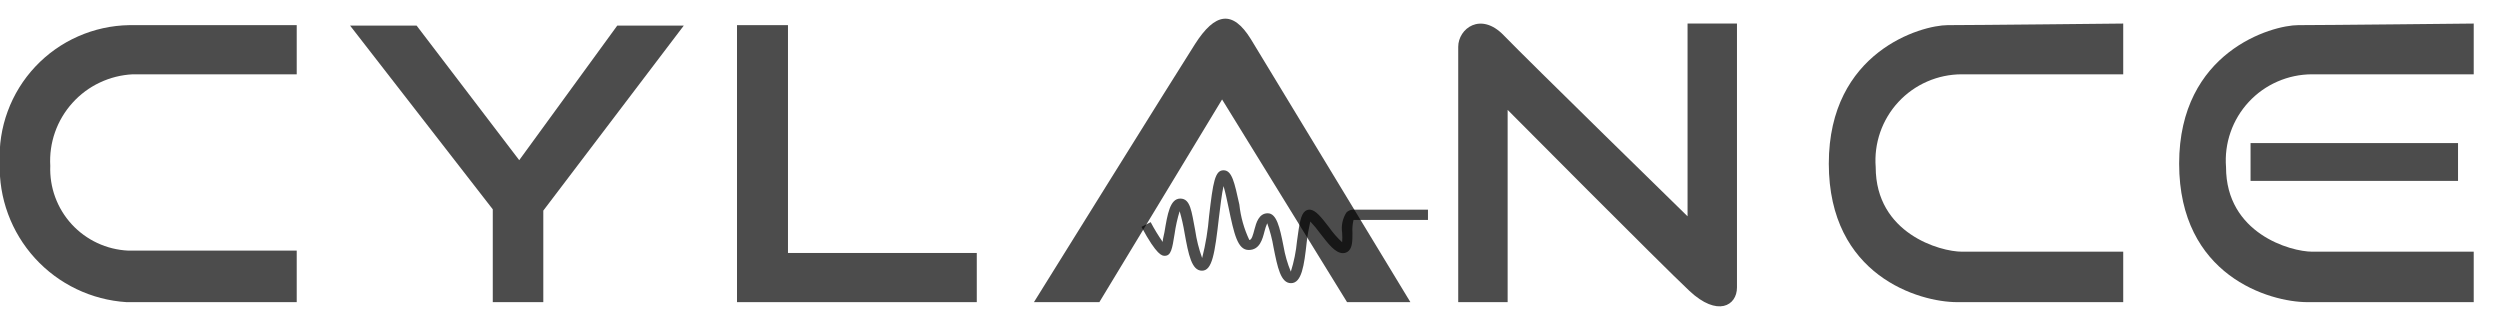 <svg width="90" height="12" viewBox="0 0 90 12" fill="none" xmlns="http://www.w3.org/2000/svg">
<g id="Client Logos/Cylance" clip-path="url(#clip0_26_234)">
<path id="Vector" d="M10.682 0.905V2.675H4.781C4.368 2.695 3.964 2.796 3.591 2.973C3.217 3.149 2.883 3.398 2.607 3.705C2.331 4.011 2.118 4.369 1.981 4.758C1.844 5.147 1.786 5.559 1.81 5.971C1.779 6.746 2.057 7.502 2.582 8.074C3.108 8.645 3.839 8.986 4.615 9.022H10.682V10.877H4.553C3.29 10.796 2.108 10.229 1.257 9.294C0.406 8.359 -0.048 7.131 -0.009 5.868C-0.039 5.234 0.058 4.601 0.278 4.005C0.497 3.409 0.835 2.863 1.27 2.4C1.705 1.937 2.229 1.566 2.81 1.31C3.392 1.053 4.019 0.915 4.655 0.905H10.682Z" fill="black" fill-opacity="0.7"/>
<path id="Vector_2" d="M14.998 0.922H12.603L17.74 7.536V10.877H19.559V7.582L24.616 0.922H22.221L18.692 5.766L14.998 0.922Z" fill="black" fill-opacity="0.7"/>
<path id="Vector_3" d="M26.532 0.905V10.877H35.164V9.107H28.367V0.905H26.532Z" fill="black" fill-opacity="0.7"/>
<path id="Vector_4" d="M37.222 10.877H39.577L43.995 3.58L48.494 10.877H50.774C50.774 10.877 45.563 2.283 45.033 1.412C44.371 0.342 43.739 0.461 43.02 1.588C42.387 2.573 37.222 10.877 37.222 10.877Z" fill="black" fill-opacity="0.7"/>
<path id="Vector_5" d="M52.496 10.877V1.685C52.496 1.031 53.306 0.41 54.138 1.275C54.971 2.14 60.752 7.787 60.752 7.787V0.848H62.531V10.348C62.531 11.008 61.829 11.418 60.82 10.473C59.811 9.528 54.275 3.956 54.275 3.956V10.877H52.496Z" fill="black" fill-opacity="0.7"/>
<path id="Vector_6" d="M76.436 0.848V2.675H70.621C70.193 2.676 69.769 2.764 69.377 2.936C68.985 3.107 68.633 3.357 68.342 3.671C68.051 3.985 67.829 4.355 67.688 4.759C67.548 5.162 67.492 5.59 67.525 6.016C67.525 8.407 69.846 9.061 70.632 9.061H76.436V10.877H70.456C69.093 10.877 65.837 9.927 65.837 5.891C65.837 1.856 69.173 0.905 70.119 0.905C71.066 0.905 76.436 0.848 76.436 0.848Z" fill="black" fill-opacity="0.7"/>
<path id="Vector_7" d="M89.054 0.848V2.675H83.233C82.805 2.676 82.381 2.764 81.989 2.936C81.597 3.107 81.244 3.357 80.954 3.671C80.663 3.985 80.44 4.355 80.3 4.759C80.159 5.162 80.104 5.59 80.137 6.016C80.137 8.407 82.463 9.061 83.244 9.061H89.054V10.877H83.067C81.705 10.877 78.449 9.927 78.449 5.891C78.449 1.856 81.79 0.905 82.737 0.905C83.683 0.905 89.054 0.848 89.054 0.848Z" fill="black" fill-opacity="0.7"/>
<path id="Vector_8" d="M88.489 5.151H81.02V6.512H88.489V5.151Z" fill="black" fill-opacity="0.7"/>
<path id="Vector_9" d="M46.475 10.194C46.105 10.194 45.991 9.625 45.848 8.908C45.799 8.611 45.722 8.32 45.62 8.037C45.579 8.131 45.547 8.228 45.523 8.327C45.449 8.612 45.352 8.999 44.953 8.999C44.554 8.999 44.428 8.43 44.229 7.474C44.178 7.229 44.109 6.904 44.047 6.699C43.984 6.973 43.927 7.456 43.881 7.838C43.733 9.124 43.642 9.745 43.271 9.745C42.901 9.745 42.786 9.175 42.644 8.384C42.601 8.121 42.542 7.861 42.467 7.604C42.385 7.872 42.324 8.146 42.285 8.424C42.199 8.959 42.159 9.209 41.931 9.209C41.84 9.209 41.652 9.209 41.093 8.168L41.424 7.997C41.553 8.243 41.698 8.481 41.857 8.709C41.857 8.6 41.903 8.47 41.92 8.361C42.028 7.713 42.119 7.149 42.49 7.149C42.861 7.149 42.895 7.616 43.026 8.287C43.075 8.629 43.16 8.965 43.277 9.289C43.404 8.791 43.487 8.282 43.528 7.769C43.67 6.551 43.739 6.13 44.047 6.13C44.354 6.13 44.44 6.569 44.617 7.365C44.664 7.807 44.786 8.238 44.976 8.64C45.061 8.64 45.107 8.464 45.164 8.248C45.221 8.031 45.318 7.678 45.637 7.678C45.956 7.678 46.071 8.174 46.207 8.868C46.26 9.18 46.348 9.486 46.47 9.779C46.583 9.421 46.657 9.053 46.692 8.68C46.778 8.037 46.829 7.718 46.988 7.599C47.041 7.56 47.106 7.541 47.171 7.548C47.37 7.576 47.559 7.809 47.844 8.179C47.981 8.376 48.14 8.558 48.317 8.72C48.326 8.606 48.326 8.492 48.317 8.379C48.278 8.125 48.333 7.866 48.471 7.65C48.503 7.617 48.542 7.59 48.586 7.573C48.629 7.555 48.675 7.547 48.722 7.548H51.407V7.917H48.727C48.691 8.068 48.678 8.224 48.688 8.379C48.688 8.657 48.688 8.896 48.556 9.027C48.529 9.055 48.496 9.077 48.46 9.091C48.423 9.106 48.385 9.113 48.345 9.113C48.072 9.113 47.821 8.783 47.53 8.407C47.42 8.255 47.3 8.11 47.171 7.974C47.113 8.224 47.069 8.477 47.04 8.731C46.949 9.557 46.863 10.194 46.475 10.194Z" fill="black" fill-opacity="0.7"/>
</g>
<defs>
<clipPath id="clip0_26_234">
<rect width="89.062" height="10.348" fill="white" transform="translate(-0.009 0.672)"/>
</clipPath>
</defs>
</svg>
